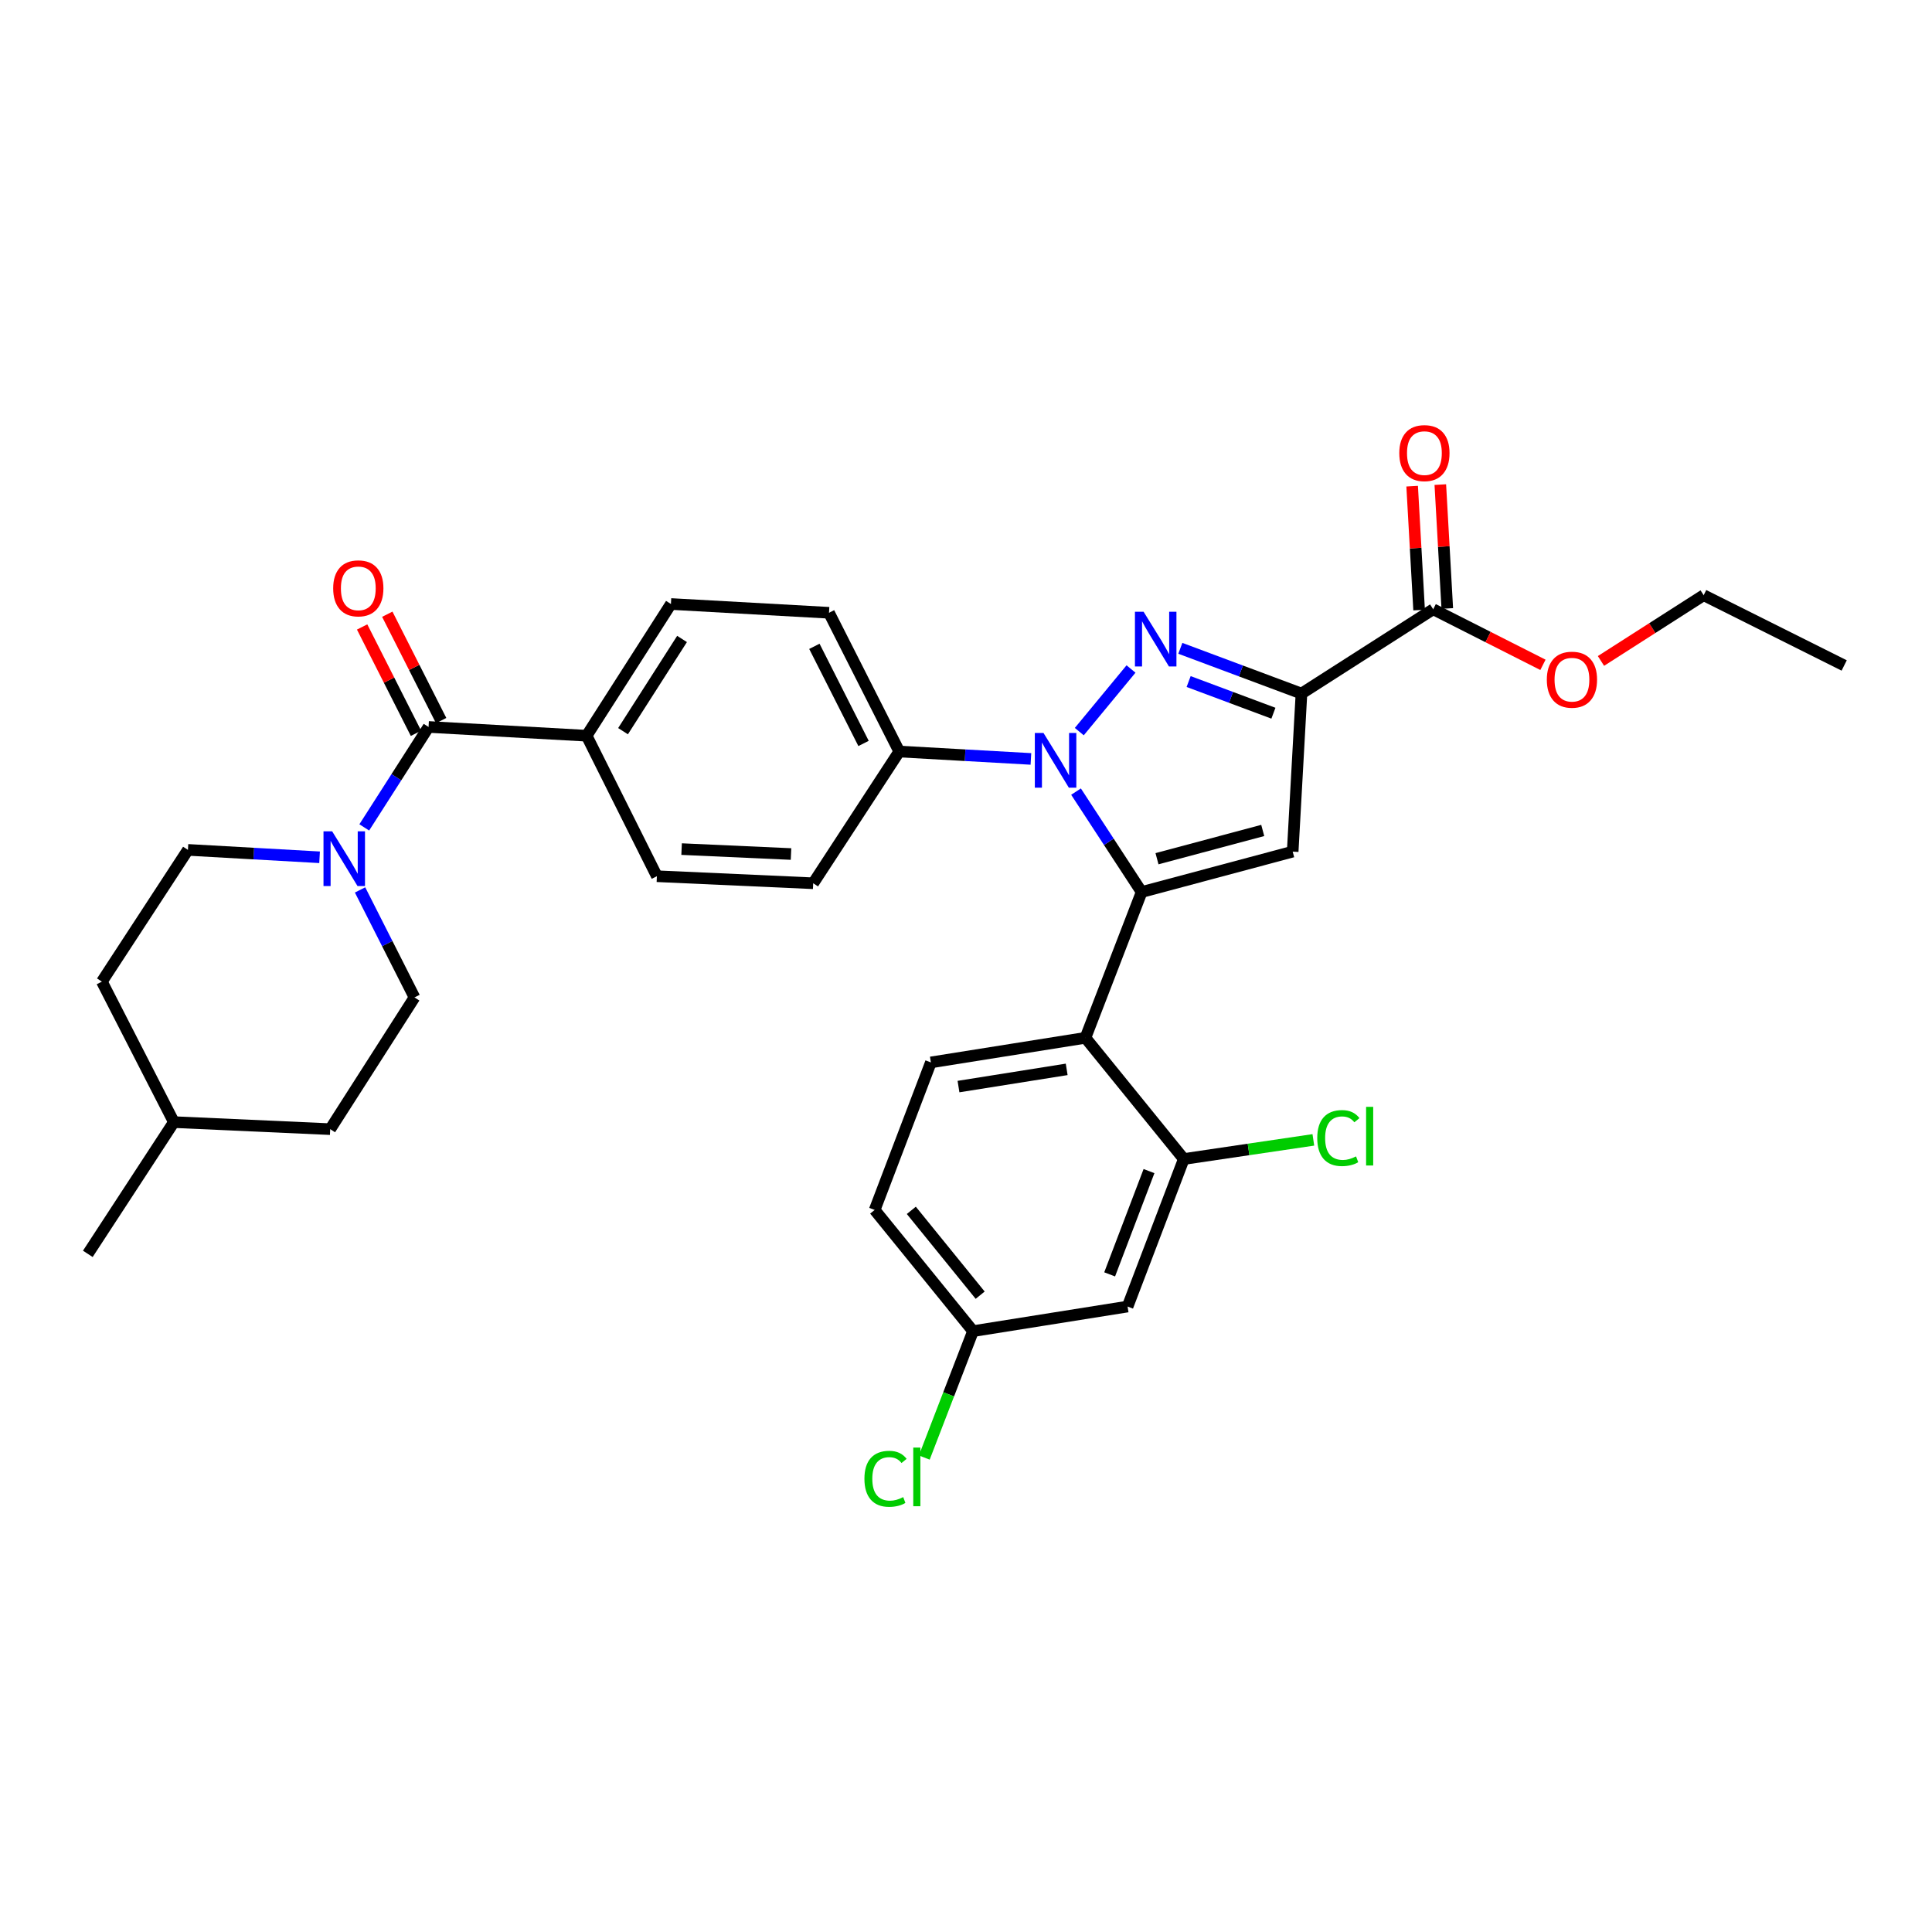 <?xml version='1.0' encoding='iso-8859-1'?>
<svg version='1.1' baseProfile='full'
              xmlns='http://www.w3.org/2000/svg'
                      xmlns:rdkit='http://www.rdkit.org/xml'
                      xmlns:xlink='http://www.w3.org/1999/xlink'
                  xml:space='preserve'
width='1000px' height='1000px' viewBox='0 0 1000 1000'>
<!-- END OF HEADER -->
<rect style='opacity:1.0;fill:#FFFFFF;stroke:none' width='1000' height='1000' x='0' y='0'> </rect>
<path class='bond-0' d='M 165.414,443.729 L 131.343,441.813' style='fill:none;fill-rule:evenodd;stroke:#0000FF;stroke-width:6px;stroke-linecap:butt;stroke-linejoin:miter;stroke-opacity:1' />
<path class='bond-0' d='M 131.343,441.813 L 97.273,439.897' style='fill:none;fill-rule:evenodd;stroke:#000000;stroke-width:6px;stroke-linecap:butt;stroke-linejoin:miter;stroke-opacity:1' />
<path class='bond-1' d='M 188.539,428.264 L 205.18,402.266' style='fill:none;fill-rule:evenodd;stroke:#0000FF;stroke-width:6px;stroke-linecap:butt;stroke-linejoin:miter;stroke-opacity:1' />
<path class='bond-1' d='M 205.18,402.266 L 221.822,376.268' style='fill:none;fill-rule:evenodd;stroke:#000000;stroke-width:6px;stroke-linecap:butt;stroke-linejoin:miter;stroke-opacity:1' />
<path class='bond-2' d='M 186.369,460.62 L 200.457,488.441' style='fill:none;fill-rule:evenodd;stroke:#0000FF;stroke-width:6px;stroke-linecap:butt;stroke-linejoin:miter;stroke-opacity:1' />
<path class='bond-2' d='M 200.457,488.441 L 214.545,516.261' style='fill:none;fill-rule:evenodd;stroke:#000000;stroke-width:6px;stroke-linecap:butt;stroke-linejoin:miter;stroke-opacity:1' />
<path class='bond-3' d='M 590.909,461.717 L 561.82,537.173' style='fill:none;fill-rule:evenodd;stroke:#000000;stroke-width:6px;stroke-linecap:butt;stroke-linejoin:miter;stroke-opacity:1' />
<path class='bond-4' d='M 590.909,461.717 L 669.091,440.805' style='fill:none;fill-rule:evenodd;stroke:#000000;stroke-width:6px;stroke-linecap:butt;stroke-linejoin:miter;stroke-opacity:1' />
<path class='bond-4' d='M 598.863,444.475 L 653.591,429.837' style='fill:none;fill-rule:evenodd;stroke:#000000;stroke-width:6px;stroke-linecap:butt;stroke-linejoin:miter;stroke-opacity:1' />
<path class='bond-5' d='M 590.909,461.717 L 573.929,435.726' style='fill:none;fill-rule:evenodd;stroke:#000000;stroke-width:6px;stroke-linecap:butt;stroke-linejoin:miter;stroke-opacity:1' />
<path class='bond-5' d='M 573.929,435.726 L 556.948,409.734' style='fill:none;fill-rule:evenodd;stroke:#0000FF;stroke-width:6px;stroke-linecap:butt;stroke-linejoin:miter;stroke-opacity:1' />
<path class='bond-6' d='M 561.82,537.173 L 481.821,549.901' style='fill:none;fill-rule:evenodd;stroke:#000000;stroke-width:6px;stroke-linecap:butt;stroke-linejoin:miter;stroke-opacity:1' />
<path class='bond-6' d='M 552.114,553.503 L 496.115,562.412' style='fill:none;fill-rule:evenodd;stroke:#000000;stroke-width:6px;stroke-linecap:butt;stroke-linejoin:miter;stroke-opacity:1' />
<path class='bond-7' d='M 561.82,537.173 L 612.73,599.902' style='fill:none;fill-rule:evenodd;stroke:#000000;stroke-width:6px;stroke-linecap:butt;stroke-linejoin:miter;stroke-opacity:1' />
<path class='bond-8' d='M 481.821,549.901 L 452.724,626.266' style='fill:none;fill-rule:evenodd;stroke:#000000;stroke-width:6px;stroke-linecap:butt;stroke-linejoin:miter;stroke-opacity:1' />
<path class='bond-9' d='M 452.724,626.266 L 503.634,688.994' style='fill:none;fill-rule:evenodd;stroke:#000000;stroke-width:6px;stroke-linecap:butt;stroke-linejoin:miter;stroke-opacity:1' />
<path class='bond-9' d='M 471.698,626.474 L 507.335,670.384' style='fill:none;fill-rule:evenodd;stroke:#000000;stroke-width:6px;stroke-linecap:butt;stroke-linejoin:miter;stroke-opacity:1' />
<path class='bond-10' d='M 503.634,688.994 L 583.633,676.267' style='fill:none;fill-rule:evenodd;stroke:#000000;stroke-width:6px;stroke-linecap:butt;stroke-linejoin:miter;stroke-opacity:1' />
<path class='bond-11' d='M 503.634,688.994 L 491.02,721.71' style='fill:none;fill-rule:evenodd;stroke:#000000;stroke-width:6px;stroke-linecap:butt;stroke-linejoin:miter;stroke-opacity:1' />
<path class='bond-11' d='M 491.02,721.71 L 478.407,754.427' style='fill:none;fill-rule:evenodd;stroke:#00CC00;stroke-width:6px;stroke-linecap:butt;stroke-linejoin:miter;stroke-opacity:1' />
<path class='bond-12' d='M 583.633,676.267 L 612.73,599.902' style='fill:none;fill-rule:evenodd;stroke:#000000;stroke-width:6px;stroke-linecap:butt;stroke-linejoin:miter;stroke-opacity:1' />
<path class='bond-12' d='M 574.353,659.613 L 594.721,606.158' style='fill:none;fill-rule:evenodd;stroke:#000000;stroke-width:6px;stroke-linecap:butt;stroke-linejoin:miter;stroke-opacity:1' />
<path class='bond-13' d='M 612.73,599.902 L 646.258,594.949' style='fill:none;fill-rule:evenodd;stroke:#000000;stroke-width:6px;stroke-linecap:butt;stroke-linejoin:miter;stroke-opacity:1' />
<path class='bond-13' d='M 646.258,594.949 L 679.787,589.995' style='fill:none;fill-rule:evenodd;stroke:#00CC00;stroke-width:6px;stroke-linecap:butt;stroke-linejoin:miter;stroke-opacity:1' />
<path class='bond-14' d='M 669.091,440.805 L 673.633,358.989' style='fill:none;fill-rule:evenodd;stroke:#000000;stroke-width:6px;stroke-linecap:butt;stroke-linejoin:miter;stroke-opacity:1' />
<path class='bond-15' d='M 673.633,358.989 L 642.286,347.281' style='fill:none;fill-rule:evenodd;stroke:#000000;stroke-width:6px;stroke-linecap:butt;stroke-linejoin:miter;stroke-opacity:1' />
<path class='bond-15' d='M 642.286,347.281 L 610.939,335.572' style='fill:none;fill-rule:evenodd;stroke:#0000FF;stroke-width:6px;stroke-linecap:butt;stroke-linejoin:miter;stroke-opacity:1' />
<path class='bond-15' d='M 659.12,369.155 L 637.177,360.959' style='fill:none;fill-rule:evenodd;stroke:#000000;stroke-width:6px;stroke-linecap:butt;stroke-linejoin:miter;stroke-opacity:1' />
<path class='bond-15' d='M 637.177,360.959 L 615.234,352.763' style='fill:none;fill-rule:evenodd;stroke:#0000FF;stroke-width:6px;stroke-linecap:butt;stroke-linejoin:miter;stroke-opacity:1' />
<path class='bond-16' d='M 673.633,358.989 L 741.821,315.356' style='fill:none;fill-rule:evenodd;stroke:#000000;stroke-width:6px;stroke-linecap:butt;stroke-linejoin:miter;stroke-opacity:1' />
<path class='bond-17' d='M 585.411,346.273 L 558.64,378.681' style='fill:none;fill-rule:evenodd;stroke:#0000FF;stroke-width:6px;stroke-linecap:butt;stroke-linejoin:miter;stroke-opacity:1' />
<path class='bond-18' d='M 533.601,392.82 L 499.526,390.903' style='fill:none;fill-rule:evenodd;stroke:#0000FF;stroke-width:6px;stroke-linecap:butt;stroke-linejoin:miter;stroke-opacity:1' />
<path class='bond-18' d='M 499.526,390.903 L 465.452,388.987' style='fill:none;fill-rule:evenodd;stroke:#000000;stroke-width:6px;stroke-linecap:butt;stroke-linejoin:miter;stroke-opacity:1' />
<path class='bond-19' d='M 749.11,314.946 L 747.307,282.885' style='fill:none;fill-rule:evenodd;stroke:#000000;stroke-width:6px;stroke-linecap:butt;stroke-linejoin:miter;stroke-opacity:1' />
<path class='bond-19' d='M 747.307,282.885 L 745.504,250.825' style='fill:none;fill-rule:evenodd;stroke:#FF0000;stroke-width:6px;stroke-linecap:butt;stroke-linejoin:miter;stroke-opacity:1' />
<path class='bond-19' d='M 734.532,315.766 L 732.729,283.705' style='fill:none;fill-rule:evenodd;stroke:#000000;stroke-width:6px;stroke-linecap:butt;stroke-linejoin:miter;stroke-opacity:1' />
<path class='bond-19' d='M 732.729,283.705 L 730.926,251.645' style='fill:none;fill-rule:evenodd;stroke:#FF0000;stroke-width:6px;stroke-linecap:butt;stroke-linejoin:miter;stroke-opacity:1' />
<path class='bond-20' d='M 741.821,315.356 L 770.222,329.738' style='fill:none;fill-rule:evenodd;stroke:#000000;stroke-width:6px;stroke-linecap:butt;stroke-linejoin:miter;stroke-opacity:1' />
<path class='bond-20' d='M 770.222,329.738 L 798.623,344.119' style='fill:none;fill-rule:evenodd;stroke:#FF0000;stroke-width:6px;stroke-linecap:butt;stroke-linejoin:miter;stroke-opacity:1' />
<path class='bond-21' d='M 828.659,342.105 L 855.237,325.092' style='fill:none;fill-rule:evenodd;stroke:#FF0000;stroke-width:6px;stroke-linecap:butt;stroke-linejoin:miter;stroke-opacity:1' />
<path class='bond-21' d='M 855.237,325.092 L 881.815,308.08' style='fill:none;fill-rule:evenodd;stroke:#000000;stroke-width:6px;stroke-linecap:butt;stroke-linejoin:miter;stroke-opacity:1' />
<path class='bond-22' d='M 881.815,308.08 L 954.545,344.445' style='fill:none;fill-rule:evenodd;stroke:#000000;stroke-width:6px;stroke-linecap:butt;stroke-linejoin:miter;stroke-opacity:1' />
<path class='bond-23' d='M 465.452,388.987 L 429.095,317.173' style='fill:none;fill-rule:evenodd;stroke:#000000;stroke-width:6px;stroke-linecap:butt;stroke-linejoin:miter;stroke-opacity:1' />
<path class='bond-23' d='M 446.971,384.81 L 421.521,334.54' style='fill:none;fill-rule:evenodd;stroke:#000000;stroke-width:6px;stroke-linecap:butt;stroke-linejoin:miter;stroke-opacity:1' />
<path class='bond-24' d='M 465.452,388.987 L 420.91,457.175' style='fill:none;fill-rule:evenodd;stroke:#000000;stroke-width:6px;stroke-linecap:butt;stroke-linejoin:miter;stroke-opacity:1' />
<path class='bond-25' d='M 429.095,317.173 L 347.271,312.63' style='fill:none;fill-rule:evenodd;stroke:#000000;stroke-width:6px;stroke-linecap:butt;stroke-linejoin:miter;stroke-opacity:1' />
<path class='bond-26' d='M 347.271,312.63 L 303.637,380.81' style='fill:none;fill-rule:evenodd;stroke:#000000;stroke-width:6px;stroke-linecap:butt;stroke-linejoin:miter;stroke-opacity:1' />
<path class='bond-26' d='M 353.024,330.728 L 322.481,378.454' style='fill:none;fill-rule:evenodd;stroke:#000000;stroke-width:6px;stroke-linecap:butt;stroke-linejoin:miter;stroke-opacity:1' />
<path class='bond-27' d='M 303.637,380.81 L 340.003,453.533' style='fill:none;fill-rule:evenodd;stroke:#000000;stroke-width:6px;stroke-linecap:butt;stroke-linejoin:miter;stroke-opacity:1' />
<path class='bond-28' d='M 303.637,380.81 L 221.822,376.268' style='fill:none;fill-rule:evenodd;stroke:#000000;stroke-width:6px;stroke-linecap:butt;stroke-linejoin:miter;stroke-opacity:1' />
<path class='bond-29' d='M 340.003,453.533 L 420.91,457.175' style='fill:none;fill-rule:evenodd;stroke:#000000;stroke-width:6px;stroke-linecap:butt;stroke-linejoin:miter;stroke-opacity:1' />
<path class='bond-29' d='M 352.795,439.492 L 409.43,442.042' style='fill:none;fill-rule:evenodd;stroke:#000000;stroke-width:6px;stroke-linecap:butt;stroke-linejoin:miter;stroke-opacity:1' />
<path class='bond-30' d='M 228.335,372.97 L 214.398,345.445' style='fill:none;fill-rule:evenodd;stroke:#000000;stroke-width:6px;stroke-linecap:butt;stroke-linejoin:miter;stroke-opacity:1' />
<path class='bond-30' d='M 214.398,345.445 L 200.462,317.92' style='fill:none;fill-rule:evenodd;stroke:#FF0000;stroke-width:6px;stroke-linecap:butt;stroke-linejoin:miter;stroke-opacity:1' />
<path class='bond-30' d='M 215.308,379.565 L 201.372,352.041' style='fill:none;fill-rule:evenodd;stroke:#000000;stroke-width:6px;stroke-linecap:butt;stroke-linejoin:miter;stroke-opacity:1' />
<path class='bond-30' d='M 201.372,352.041 L 187.435,324.516' style='fill:none;fill-rule:evenodd;stroke:#FF0000;stroke-width:6px;stroke-linecap:butt;stroke-linejoin:miter;stroke-opacity:1' />
<path class='bond-31' d='M 89.996,580.807 L 170.912,584.449' style='fill:none;fill-rule:evenodd;stroke:#000000;stroke-width:6px;stroke-linecap:butt;stroke-linejoin:miter;stroke-opacity:1' />
<path class='bond-32' d='M 89.996,580.807 L 52.731,508.085' style='fill:none;fill-rule:evenodd;stroke:#000000;stroke-width:6px;stroke-linecap:butt;stroke-linejoin:miter;stroke-opacity:1' />
<path class='bond-33' d='M 89.996,580.807 L 45.455,648.995' style='fill:none;fill-rule:evenodd;stroke:#000000;stroke-width:6px;stroke-linecap:butt;stroke-linejoin:miter;stroke-opacity:1' />
<path class='bond-34' d='M 170.912,584.449 L 214.545,516.261' style='fill:none;fill-rule:evenodd;stroke:#000000;stroke-width:6px;stroke-linecap:butt;stroke-linejoin:miter;stroke-opacity:1' />
<path class='bond-35' d='M 52.731,508.085 L 97.273,439.897' style='fill:none;fill-rule:evenodd;stroke:#000000;stroke-width:6px;stroke-linecap:butt;stroke-linejoin:miter;stroke-opacity:1' />
<path  class='atom-0' d='M 171.92 430.287
L 181.2 445.287
Q 182.12 446.767, 183.6 449.447
Q 185.08 452.127, 185.16 452.287
L 185.16 430.287
L 188.92 430.287
L 188.92 458.607
L 185.04 458.607
L 175.08 442.207
Q 173.92 440.287, 172.68 438.087
Q 171.48 435.887, 171.12 435.207
L 171.12 458.607
L 167.44 458.607
L 167.44 430.287
L 171.92 430.287
' fill='#0000FF'/>
<path  class='atom-10' d='M 591.925 316.649
L 601.205 331.649
Q 602.125 333.129, 603.605 335.809
Q 605.085 338.489, 605.165 338.649
L 605.165 316.649
L 608.925 316.649
L 608.925 344.969
L 605.045 344.969
L 595.085 328.569
Q 593.925 326.649, 592.685 324.449
Q 591.485 322.249, 591.125 321.569
L 591.125 344.969
L 587.445 344.969
L 587.445 316.649
L 591.925 316.649
' fill='#0000FF'/>
<path  class='atom-11' d='M 540.107 379.378
L 549.387 394.378
Q 550.307 395.858, 551.787 398.538
Q 553.267 401.218, 553.347 401.378
L 553.347 379.378
L 557.107 379.378
L 557.107 407.698
L 553.227 407.698
L 543.267 391.298
Q 542.107 389.378, 540.867 387.178
Q 539.667 384.978, 539.307 384.298
L 539.307 407.698
L 535.627 407.698
L 535.627 379.378
L 540.107 379.378
' fill='#0000FF'/>
<path  class='atom-13' d='M 724.271 234.529
Q 724.271 227.729, 727.631 223.929
Q 730.991 220.129, 737.271 220.129
Q 743.551 220.129, 746.911 223.929
Q 750.271 227.729, 750.271 234.529
Q 750.271 241.409, 746.871 245.329
Q 743.471 249.209, 737.271 249.209
Q 731.031 249.209, 727.631 245.329
Q 724.271 241.449, 724.271 234.529
M 737.271 246.009
Q 741.591 246.009, 743.911 243.129
Q 746.271 240.209, 746.271 234.529
Q 746.271 228.969, 743.911 226.169
Q 741.591 223.329, 737.271 223.329
Q 732.951 223.329, 730.591 226.129
Q 728.271 228.929, 728.271 234.529
Q 728.271 240.249, 730.591 243.129
Q 732.951 246.009, 737.271 246.009
' fill='#FF0000'/>
<path  class='atom-14' d='M 800.635 351.801
Q 800.635 345.001, 803.995 341.201
Q 807.355 337.401, 813.635 337.401
Q 819.915 337.401, 823.275 341.201
Q 826.635 345.001, 826.635 351.801
Q 826.635 358.681, 823.235 362.601
Q 819.835 366.481, 813.635 366.481
Q 807.395 366.481, 803.995 362.601
Q 800.635 358.721, 800.635 351.801
M 813.635 363.281
Q 817.955 363.281, 820.275 360.401
Q 822.635 357.481, 822.635 351.801
Q 822.635 346.241, 820.275 343.441
Q 817.955 340.601, 813.635 340.601
Q 809.315 340.601, 806.955 343.401
Q 804.635 346.201, 804.635 351.801
Q 804.635 357.521, 806.955 360.401
Q 809.315 363.281, 813.635 363.281
' fill='#FF0000'/>
<path  class='atom-24' d='M 172.456 304.526
Q 172.456 297.726, 175.816 293.926
Q 179.176 290.126, 185.456 290.126
Q 191.736 290.126, 195.096 293.926
Q 198.456 297.726, 198.456 304.526
Q 198.456 311.406, 195.056 315.326
Q 191.656 319.206, 185.456 319.206
Q 179.216 319.206, 175.816 315.326
Q 172.456 311.446, 172.456 304.526
M 185.456 316.006
Q 189.776 316.006, 192.096 313.126
Q 194.456 310.206, 194.456 304.526
Q 194.456 298.966, 192.096 296.166
Q 189.776 293.326, 185.456 293.326
Q 181.136 293.326, 178.776 296.126
Q 176.456 298.926, 176.456 304.526
Q 176.456 310.246, 178.776 313.126
Q 181.136 316.006, 185.456 316.006
' fill='#FF0000'/>
<path  class='atom-25' d='M 447.425 765.422
Q 447.425 758.382, 450.705 754.702
Q 454.025 750.982, 460.305 750.982
Q 466.145 750.982, 469.265 755.102
L 466.625 757.262
Q 464.345 754.262, 460.305 754.262
Q 456.025 754.262, 453.745 757.142
Q 451.505 759.982, 451.505 765.422
Q 451.505 771.022, 453.825 773.902
Q 456.185 776.782, 460.745 776.782
Q 463.865 776.782, 467.505 774.902
L 468.625 777.902
Q 467.145 778.862, 464.905 779.422
Q 462.665 779.982, 460.185 779.982
Q 454.025 779.982, 450.705 776.222
Q 447.425 772.462, 447.425 765.422
' fill='#00CC00'/>
<path  class='atom-25' d='M 472.705 749.262
L 476.385 749.262
L 476.385 779.622
L 472.705 779.622
L 472.705 749.262
' fill='#00CC00'/>
<path  class='atom-26' d='M 681.809 589.063
Q 681.809 582.023, 685.089 578.343
Q 688.409 574.623, 694.689 574.623
Q 700.529 574.623, 703.649 578.743
L 701.009 580.903
Q 698.729 577.903, 694.689 577.903
Q 690.409 577.903, 688.129 580.783
Q 685.889 583.623, 685.889 589.063
Q 685.889 594.663, 688.209 597.543
Q 690.569 600.423, 695.129 600.423
Q 698.249 600.423, 701.889 598.543
L 703.009 601.543
Q 701.529 602.503, 699.289 603.063
Q 697.049 603.623, 694.569 603.623
Q 688.409 603.623, 685.089 599.863
Q 681.809 596.103, 681.809 589.063
' fill='#00CC00'/>
<path  class='atom-26' d='M 707.089 572.903
L 710.769 572.903
L 710.769 603.263
L 707.089 603.263
L 707.089 572.903
' fill='#00CC00'/>
</svg>
